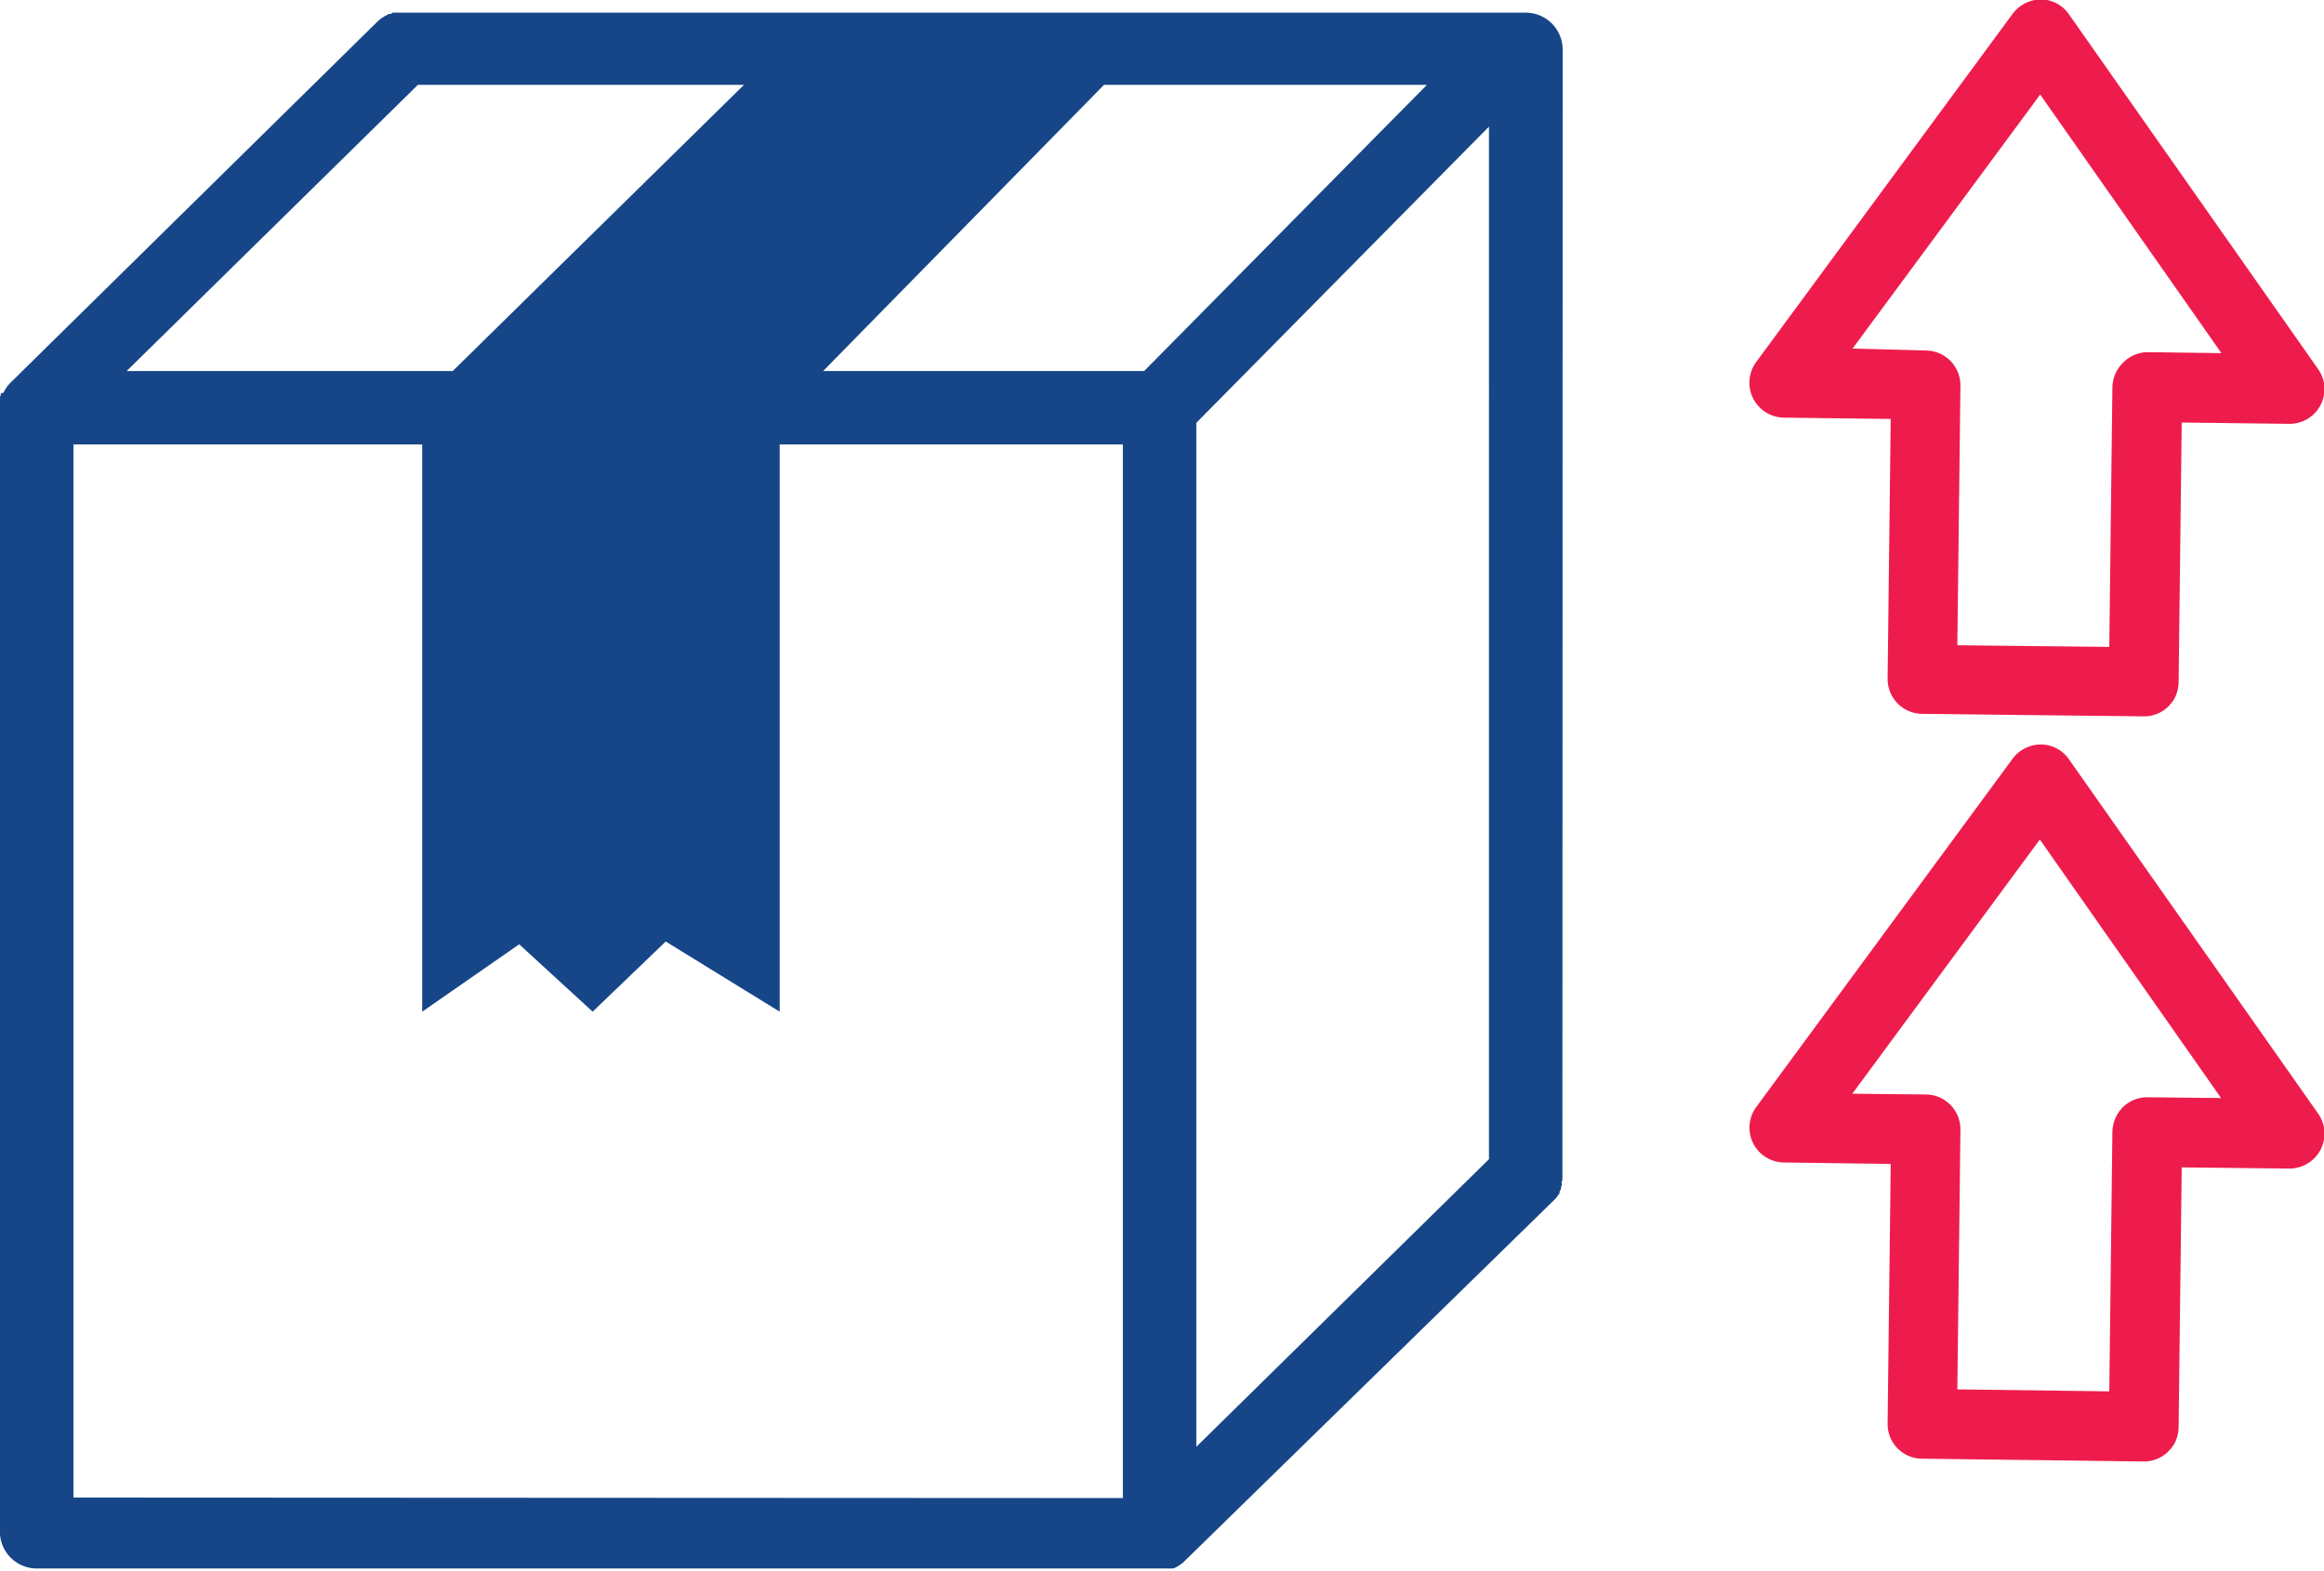<?xml version="1.0" encoding="UTF-8"?>
<svg xmlns="http://www.w3.org/2000/svg" viewBox="0 0 183.52 124.07">
  <defs>
    <style>.cls-1{fill:#ee1c4c;stroke:#ee1c4c;stroke-miterlimit:10;}.cls-2{fill:#164687;}</style>
  </defs>
  <g id="Capa_2" data-name="Capa 2">
    <g id="Layer_1" data-name="Layer 1">
      <path class="cls-1" d="M140.86,32.48l8.95.11-.25,21a2.25,2.25,0,0,0,2.23,2.28l17.48.2a2.23,2.23,0,0,0,1.6-.63,4.12,4.12,0,0,0,.38-.47,2.45,2.45,0,0,0,.29-1.11l.25-21,9,.11a2.25,2.25,0,0,0,2-1.19,2.22,2.22,0,0,0-.14-2.34L163,1.46a2.2,2.2,0,0,0-1.81-1,2.3,2.3,0,0,0-1.85.92L139.08,28.89a2.26,2.26,0,0,0,1.78,3.59ZM161.12,6.61,176.39,28.4l-6.79-.09A2.25,2.25,0,0,0,168,29a2.3,2.3,0,0,0-.69,1.59l-.25,21-13-.14.25-21a2.25,2.25,0,0,0-2.23-2.27L145.32,28Z"></path>
      <path class="cls-1" d="M163,60.29a2.22,2.22,0,0,0-1.81-1,2.29,2.29,0,0,0-1.85.91L139.08,87.73a2.25,2.25,0,0,0,1.78,3.57l8.95.12-.25,21a2.23,2.23,0,0,0,2.23,2.27l17.48.22a2.24,2.24,0,0,0,1.6-.64,3.4,3.4,0,0,0,.38-.47,2.42,2.42,0,0,0,.29-1.12l.25-21,9,.1a2.29,2.29,0,0,0,2-1.19,2.25,2.25,0,0,0-.14-2.36Zm6.6,26.86a2.24,2.24,0,0,0-1.6.63,2.34,2.34,0,0,0-.69,1.6l-.25,21-13-.17.25-21a2.25,2.25,0,0,0-2.23-2.28l-6.79-.07,15.8-21.42,15.27,21.78Z"></path>
      <path class="cls-2" d="M123.38,92.75h0c0,.07,0,.15,0,.22v.07c0,.1,0,.19-.05.28s0,.1,0,.16a.35.35,0,0,1,0,.11.39.39,0,0,1-.06.15l0,.13a.66.66,0,0,1-.06.12,1.39,1.39,0,0,1-.06.13.93.93,0,0,1,0,.1c0,.06-.08.1-.11.16a2.39,2.39,0,0,1-.16.22l0,0s-.09.11-.14.15h0L93.59,123.23s0,0-.07.07a1.42,1.42,0,0,1-.13.12.3.3,0,0,1-.1.07l-.12.09-.13.09a.6.6,0,0,0-.11.06l-.14.07-.13.06-.13,0-.13,0a.31.31,0,0,1-.13,0l-.14,0H92l-.12,0H2.91A2.91,2.91,0,0,1,0,121.17v-89c0-.08,0-.15,0-.22V31.9c0-.1,0-.18,0-.27s0-.1,0-.16a1,1,0,0,0,0-.12.45.45,0,0,1,.06-.14l0-.13A1.33,1.33,0,0,1,.29,31l.06-.13a.33.33,0,0,1,.06-.1,1.12,1.12,0,0,1,.1-.16,1.12,1.12,0,0,1,.16-.22l.06-.06a1.66,1.66,0,0,1,.13-.14v0L29.79,1.72l.07-.07L30,1.54l.1-.09a.56.56,0,0,1,.13-.07l.12-.09.12-.06.13-.07a.52.52,0,0,1,.13-.06l.13,0L31,1l.15,0,.13,0a.41.41,0,0,1,.16,0l.13,0h.17l.1,0h88.65a2.92,2.92,0,0,1,2.91,2.91Zm-5.8-1.21V10L94.47,33.39v80.86ZM90.35,29.3,112.68,6.7H87.18L65,29.3Zm-1.68,89V35.1H61.57V79.89l-9-5.54-5.77,5.54L41,74.57l-7.66,5.32V35.1H5.8v83.16Zm-52.92-89,23-22.6H33L10,29.3Z"></path>
    </g>
  </g>
</svg>
